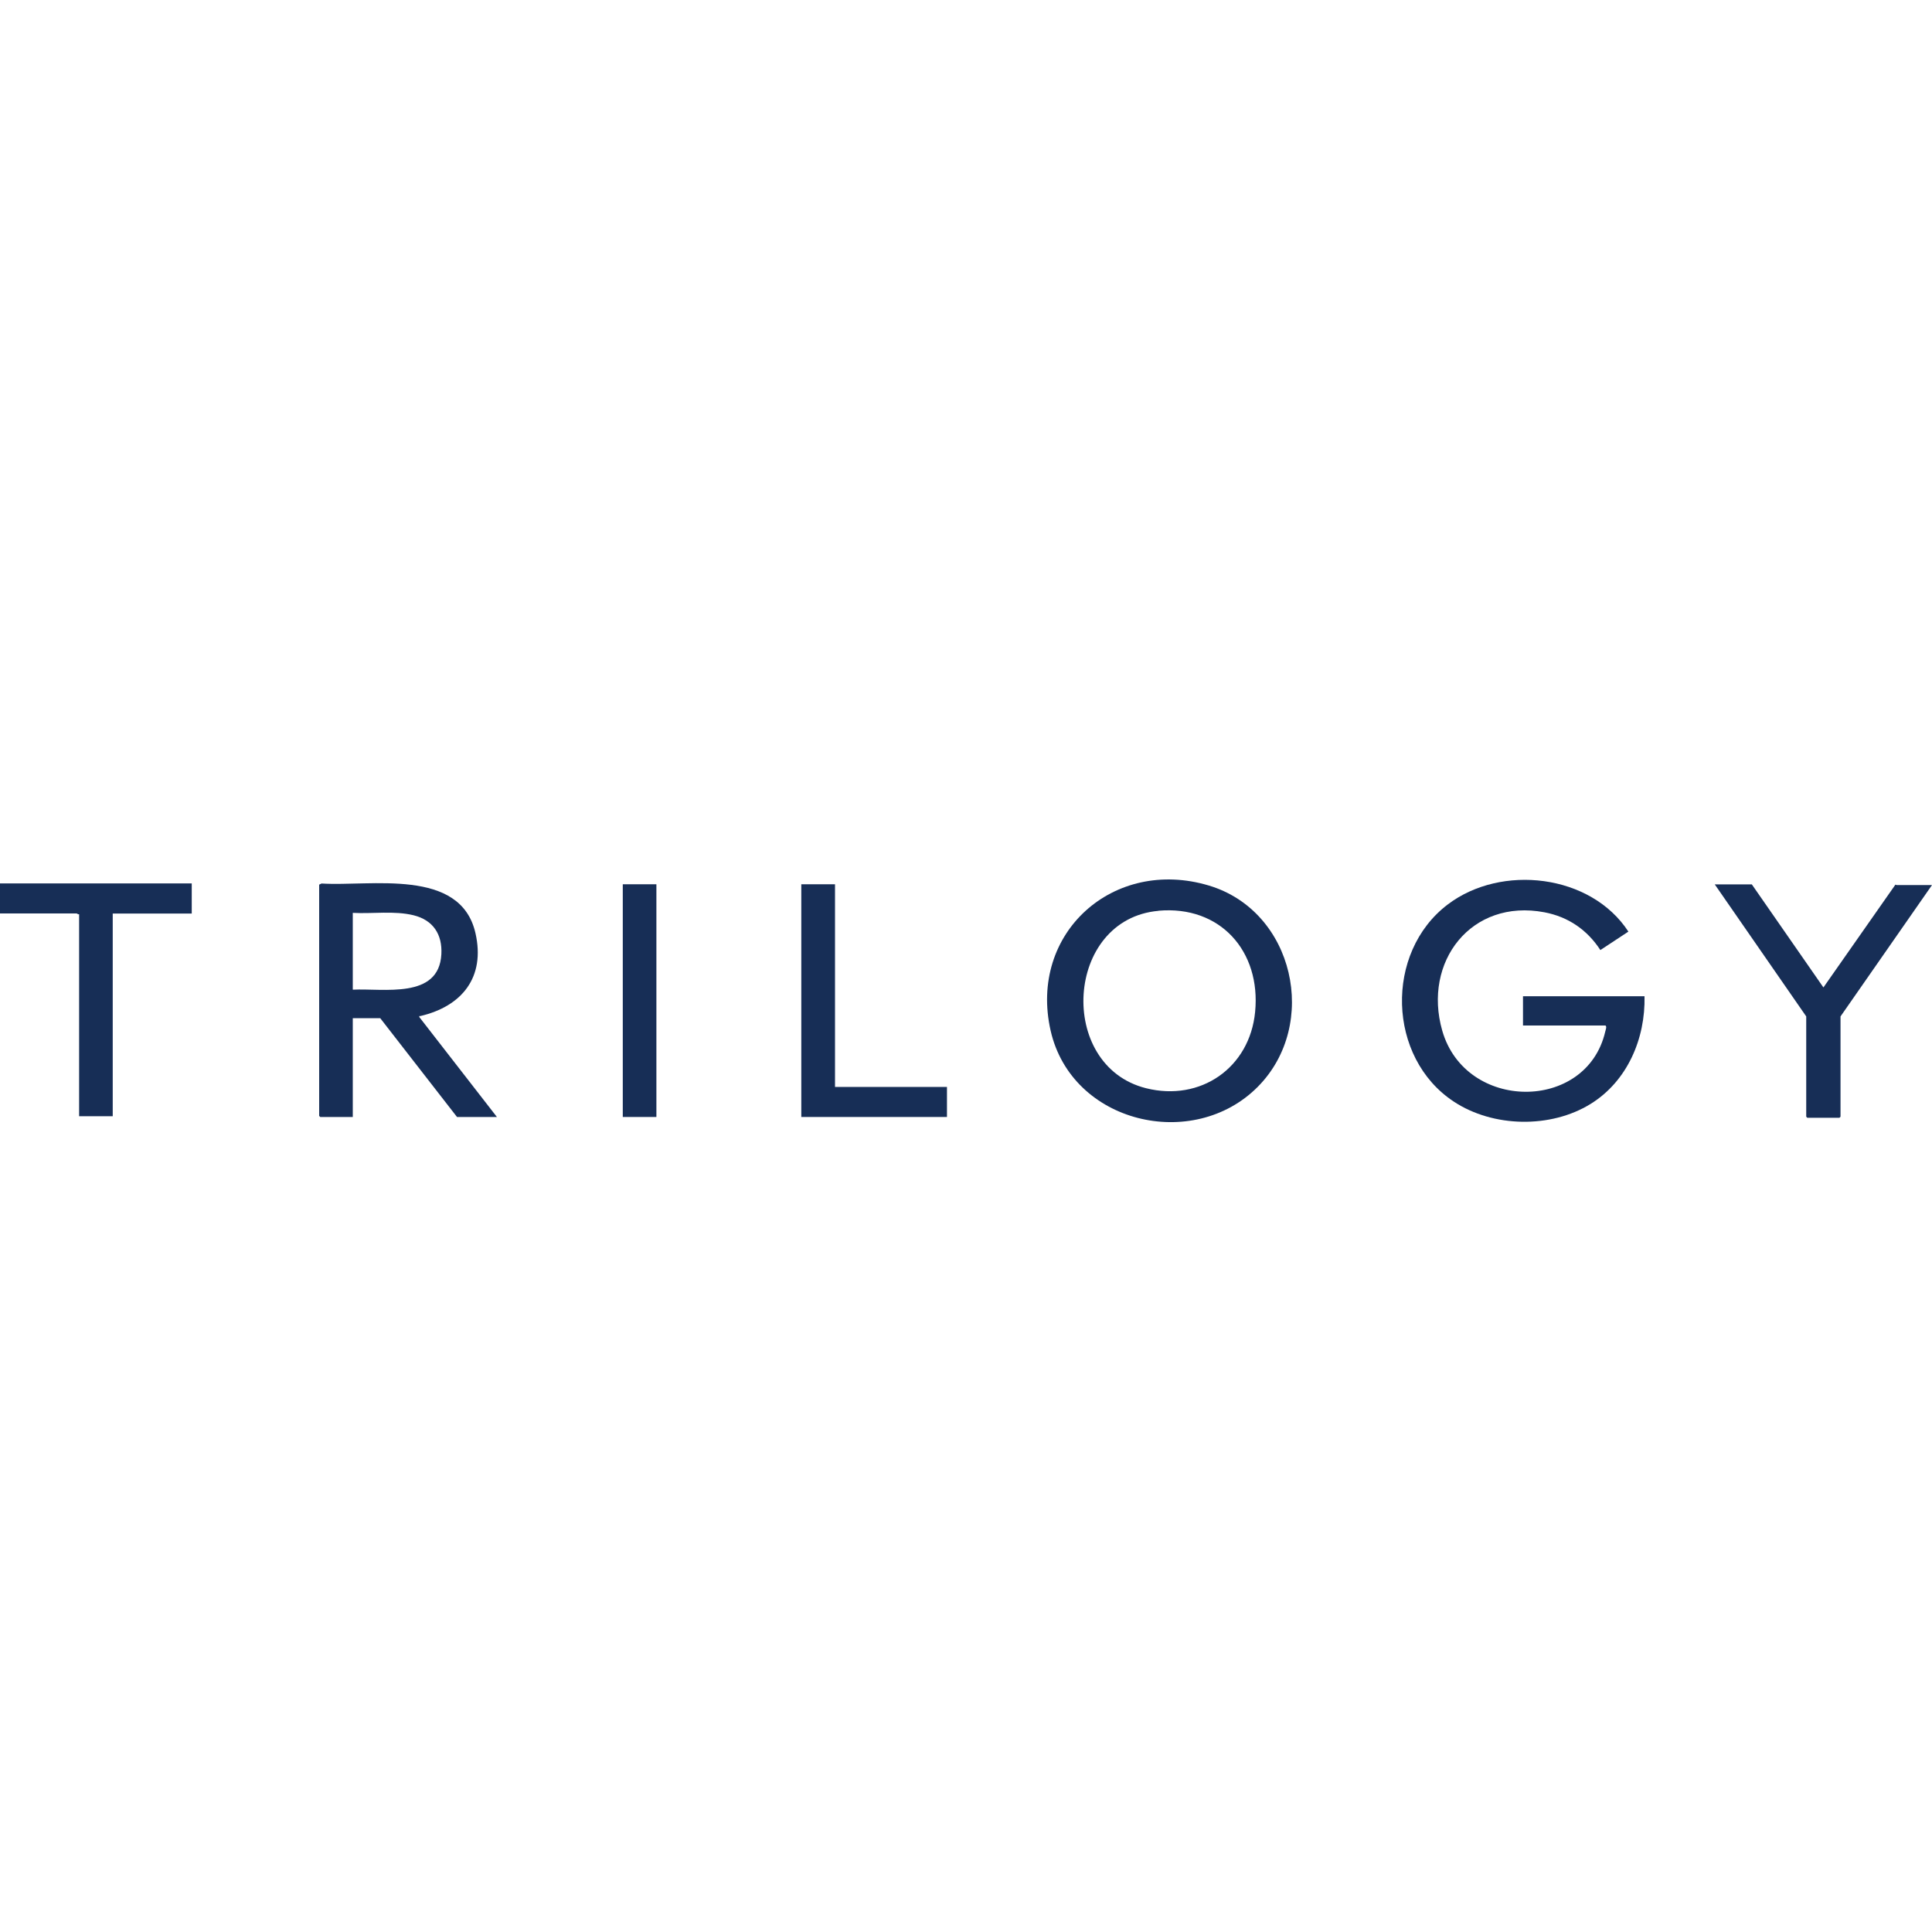 <svg viewBox="0 0 200 200" xmlns="http://www.w3.org/2000/svg"><g fill="#172e56"><path d="m157.66 106.16v-3.03h12.58c.1 4.39-1.78 8.79-5.57 11.14-4.14 2.57-10.11 2.45-14.17-.23-6.9-4.54-7.19-15.44-.63-20.41 5.54-4.21 14.81-3.16 18.7 2.81l-2.9 1.91c-1.36-2.09-3.32-3.44-5.79-3.91-7.58-1.44-12.62 5.12-10.58 12.25 2.4 8.39 14.92 8.45 16.87.12.04-.19.19-.53.03-.65z"/><path d="m130.21 112.5c-6.69 6.75-19.27 3.8-21.45-5.81-2.3-10.14 6.54-17.97 16.38-15.02 8.85 2.65 11.45 14.39 5.07 20.83zm-10.29-18.21c-9.68.86-10.54 16.03-1.29 18.36 5.65 1.42 10.74-2.11 11.3-7.9.61-6.27-3.6-11.04-10.01-10.47z"/><path d="m33.03 91.58.26-.12c5.06.33 14.38-1.67 15.93 5.14 1.04 4.57-1.4 7.57-5.7 8.58-.09.02-.14-.06-.11.11l8.03 10.34h-4.13l-7.95-10.23h-2.84v10.23h-3.37l-.11-.11v-23.94zm3.49 10.87c3.18-.16 8.92 1.02 9.17-3.67.11-2.05-.85-3.53-2.87-4.03-1.98-.49-4.27-.14-6.3-.25z"/><path d="m181.34 91.54 7.42 10.68 7.45-10.64c.06 0 .1.04.12.04h3.67l-9.47 13.6v10.38l-.11.11h-3.33l-.11-.11v-10.38l-9.47-13.67h3.83z"/><path d="m19.85 91.46v3.11h-8.18v20.98h-3.48v-20.91c-.1.04-.22-.08-.26-.08h-7.93v-3.11h19.85z"/><path d="m86.44 91.54v20.98h11.59v3.11h-15.08v-24.09z"/><path d="m64.47 91.54h3.48v24.09h-3.48z"/></g></svg>